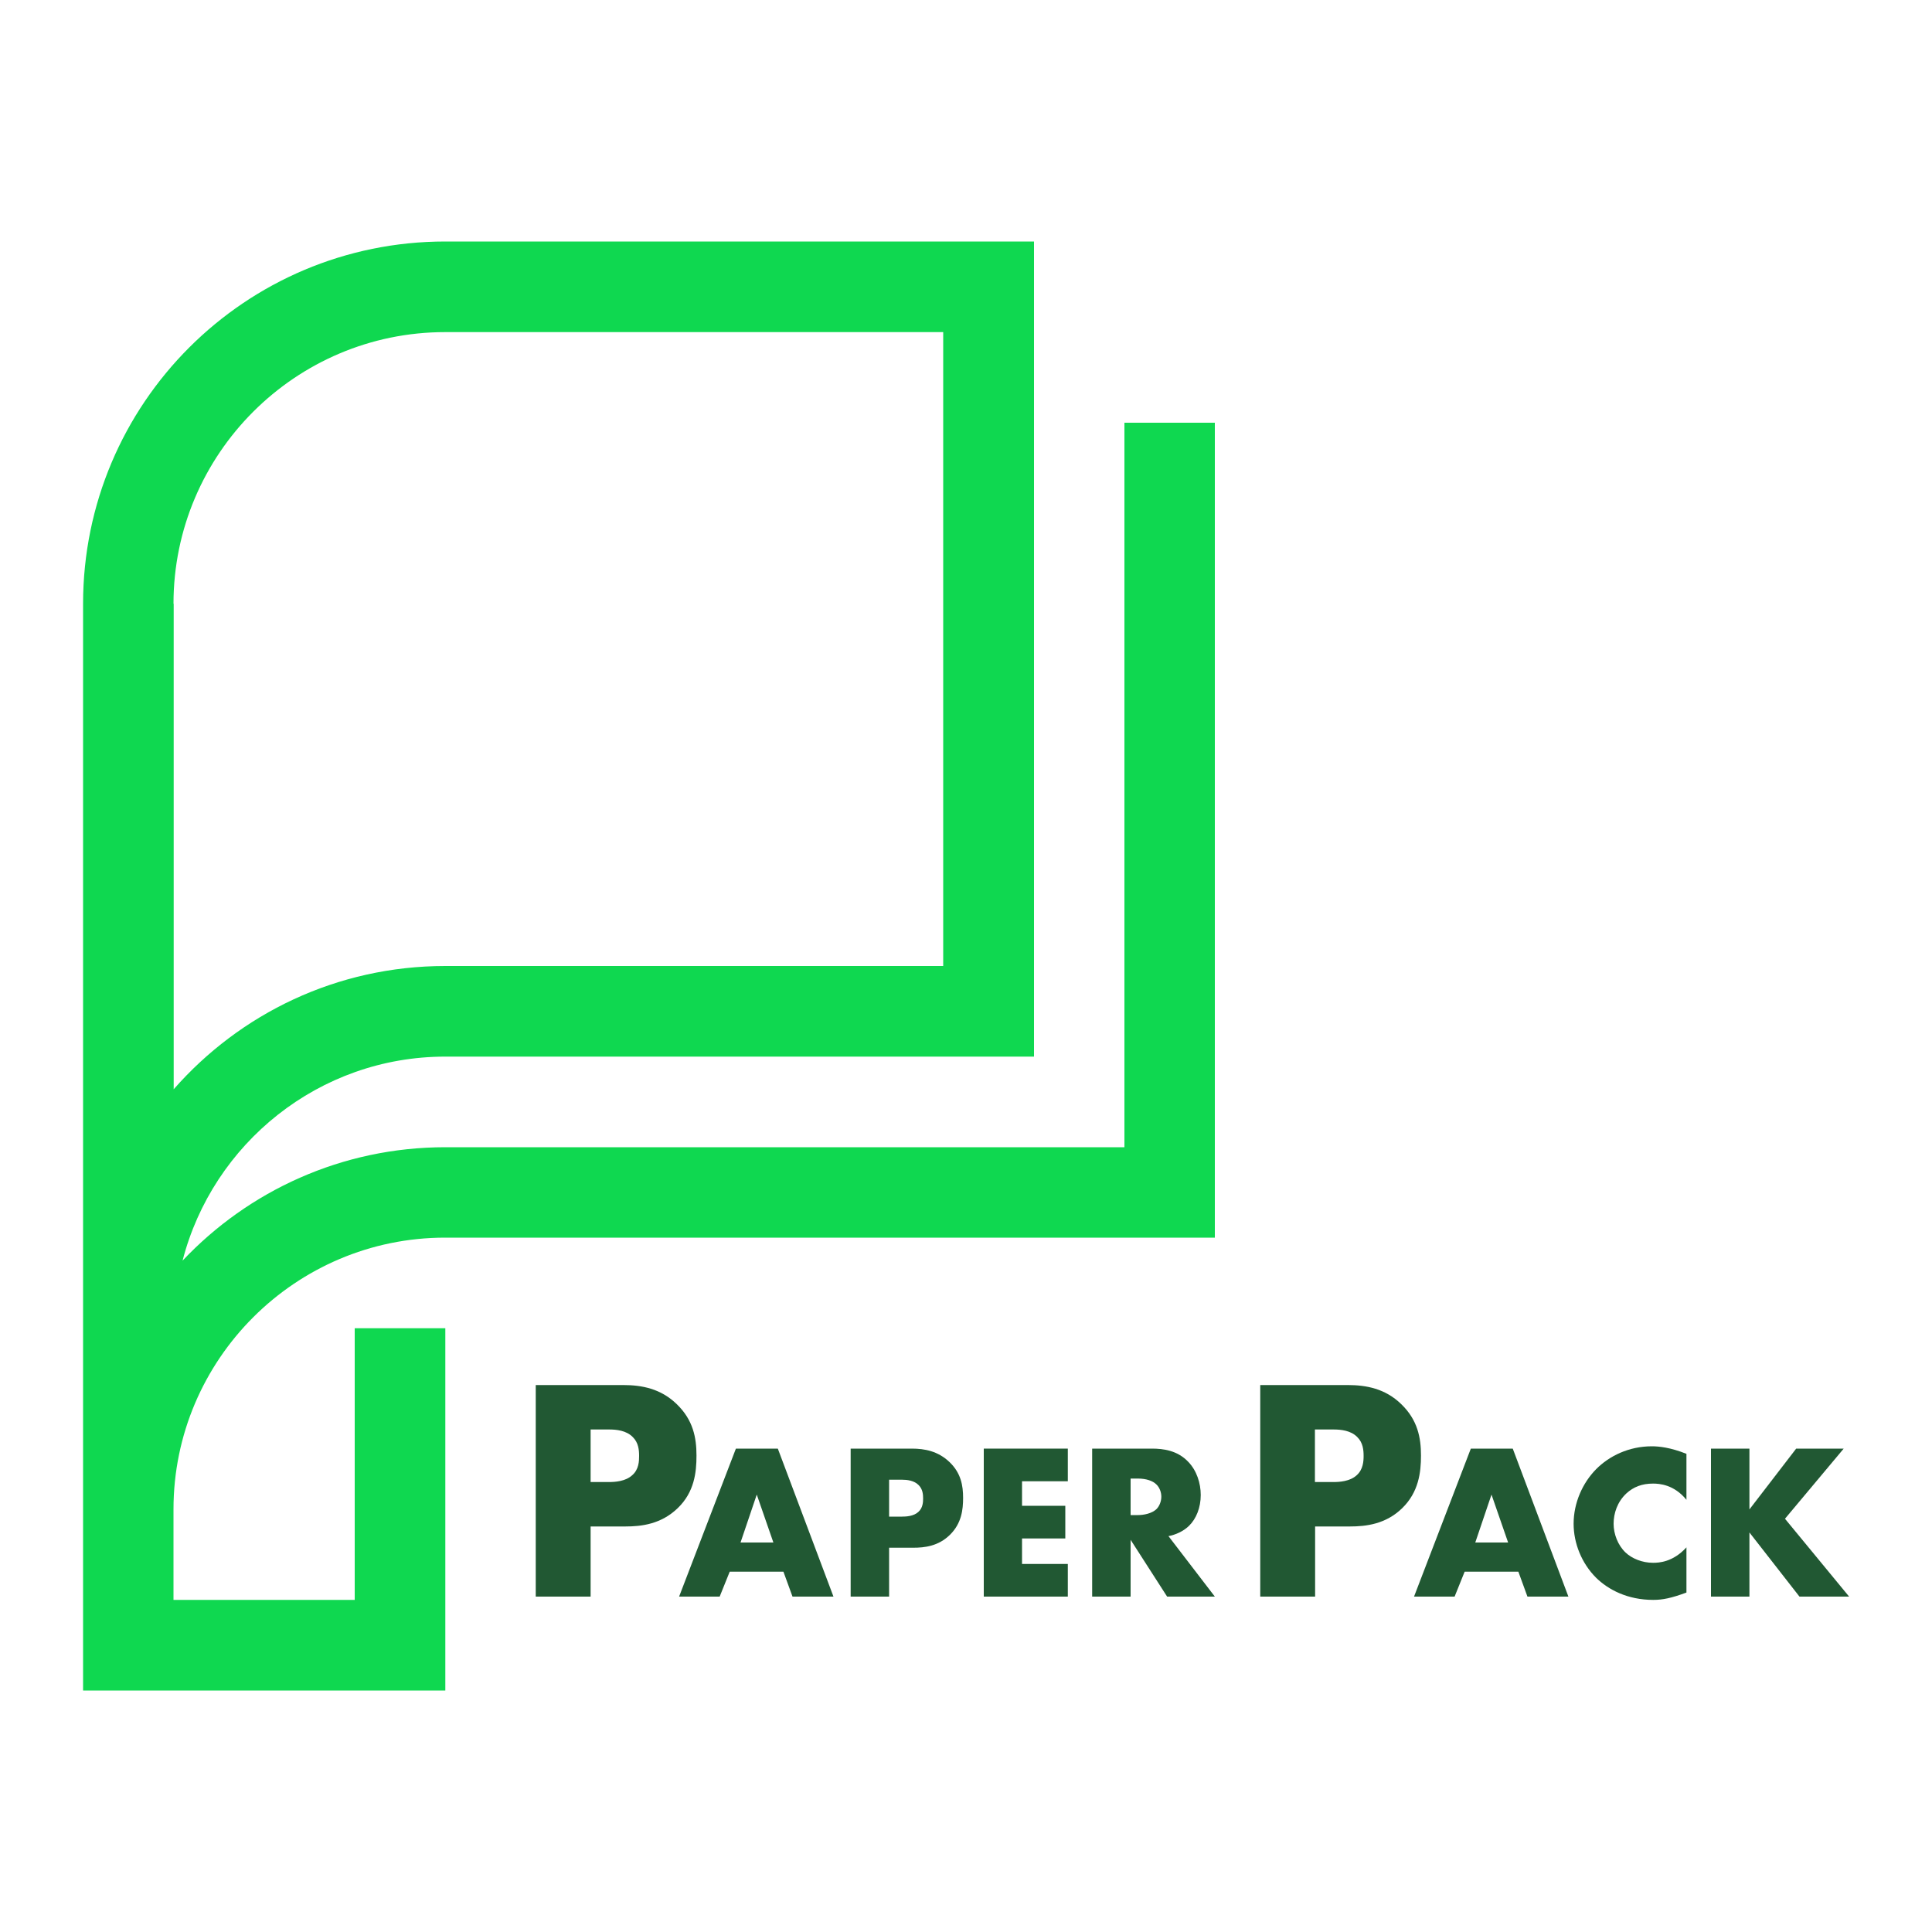<?xml version="1.0" encoding="utf-8"?>
<!-- Generator: Adobe Illustrator 24.3.0, SVG Export Plug-In . SVG Version: 6.00 Build 0)  -->
<svg version="1.1" id="Layer_1" xmlns="http://www.w3.org/2000/svg" xmlns:xlink="http://www.w3.org/1999/xlink" x="0px" y="0px"
	 viewBox="0 0 1000 1000" style="enable-background:new 0 0 1000 1000;" xml:space="preserve">
<style type="text/css">
	.st0{fill:#0FD850;}
	.st1{fill:#215833;}
</style>
<g>
	<path class="st0" d="M582,218.8v375H230.5c-53.6,0-101.9,22.6-136,58.7c15.6-60.6,70.6-105.6,136-105.6h304.7V125H230.5
		C126.9,125,43,208.9,43,312.5V875h187.5V687.5h-46.9v140.6H89.8v-46.9c0-77.5,63.1-140.6,140.6-140.6h398.4V218.8H582z M89.8,312.5
		c0-77.5,63.1-140.6,140.6-140.6h257.8V500H230.5c-56.1,0-106.3,24.7-140.6,63.8V312.5z"/>
	<g>
		<g>
			<path class="st1" d="M305.7,790.1v36.3h-28.4V716.9h45.3c9.5,0,19.4,1.8,27.7,9.9c8.5,8.2,10.2,17.4,10.2,26.6
				c0,8.7-1.1,18.9-9.7,27.2s-18.7,9.5-27.2,9.5H305.7z M305.7,767.1h9.5c3,0,8.5-0.3,12-3.5c3.5-3,3.6-7.4,3.6-10
				c0-3-0.3-6.9-3.3-9.8c-3.3-3.4-8.5-3.9-12.1-3.9h-9.7V767.1z"/>
			<g>
				<path class="st1" d="M405.5,813.5h-27.8l-5.2,12.9h-21l29.4-76.6h21.7l28.8,76.6h-21.2L405.5,813.5z M400.3,798.4l-8.6-24.8
					l-8.4,24.8H400.3z"/>
				<path class="st1" d="M460.2,801v25.4h-19.9v-76.6H472c6.6,0,13.5,1.3,19.4,6.9c6,5.7,7.1,12.2,7.1,18.6c0,6.1-0.8,13.2-6.8,19.1
					c-6,5.9-13.1,6.7-19.1,6.7H460.2z M460.2,785h6.7c2.1,0,6-0.2,8.4-2.4c2.4-2.1,2.5-5.2,2.5-7c0-2.1-0.2-4.8-2.3-6.9
					c-2.3-2.4-6-2.8-8.5-2.8h-6.8V785z"/>
				<path class="st1" d="M552.7,766.7H529v12.7h22.4v16.9H529v13.2h23.7v16.9h-43.5v-76.6h43.5V766.7z"/>
				<path class="st1" d="M596.3,749.8c5.7,0,13.1,0.9,18.7,6.8c4.4,4.5,6.5,11.1,6.5,17.2c0,6.5-2.3,12.3-6.1,16
					c-3,2.9-7,4.6-10.6,5.3l24,31.3h-24.7L585.2,797v29.4h-19.9v-76.6H596.3z M585.2,784.2h3.8c3,0,7.2-0.8,9.6-3.1
					c1.5-1.5,2.5-4,2.5-6.4c0-2.3-0.9-4.8-2.6-6.4c-1.8-1.8-5.2-3-9.5-3h-3.8V784.2z"/>
			</g>
		</g>
		<g>
			<path class="st1" d="M680.7,790.1v36.3h-28.4V716.9h45.3c9.5,0,19.4,1.8,27.7,9.9c8.5,8.2,10.2,17.4,10.2,26.6
				c0,8.7-1.2,18.9-9.7,27.2s-18.7,9.5-27.2,9.5H680.7z M680.7,767.1h9.5c3,0,8.5-0.3,12-3.5c3.4-3,3.6-7.4,3.6-10
				c0-3-0.3-6.9-3.3-9.8c-3.3-3.4-8.5-3.9-12.2-3.9h-9.7V767.1z"/>
			<g>
				<path class="st1" d="M785.9,813.5h-27.8l-5.2,12.9h-21l29.4-76.6h21.7l28.8,76.6h-21.2L785.9,813.5z M780.6,798.4l-8.6-24.8
					l-8.4,24.8H780.6z"/>
				<path class="st1" d="M872.9,824.3c-7.9,2.9-12.3,3.8-17.2,3.8c-13.3,0-23.3-5.3-29.6-11.5c-7.5-7.5-11.6-17.9-11.6-27.9
					c0-10.9,4.7-21.2,11.6-28.2c6.8-6.9,17-11.9,28.9-11.9c3.7,0,9.6,0.6,17.9,3.9v23.8c-6.4-7.9-14-8.4-17.3-8.4
					c-5.7,0-10.1,1.7-13.8,5.1c-4.7,4.4-6.6,10.3-6.6,15.7c0,5.3,2.2,11.1,6.2,14.9c3.3,3.1,8.6,5.3,14.2,5.3c3,0,10.3-0.3,17.3-8
					V824.3z"/>
				<path class="st1" d="M905.4,781.4l24.3-31.6h24.6l-30.4,36.3l33.2,40.3h-25.7l-25.9-33.2v33.2h-19.9v-76.6h19.9V781.4z"/>
			</g>
		</g>
	</g>
</g>
</svg>
